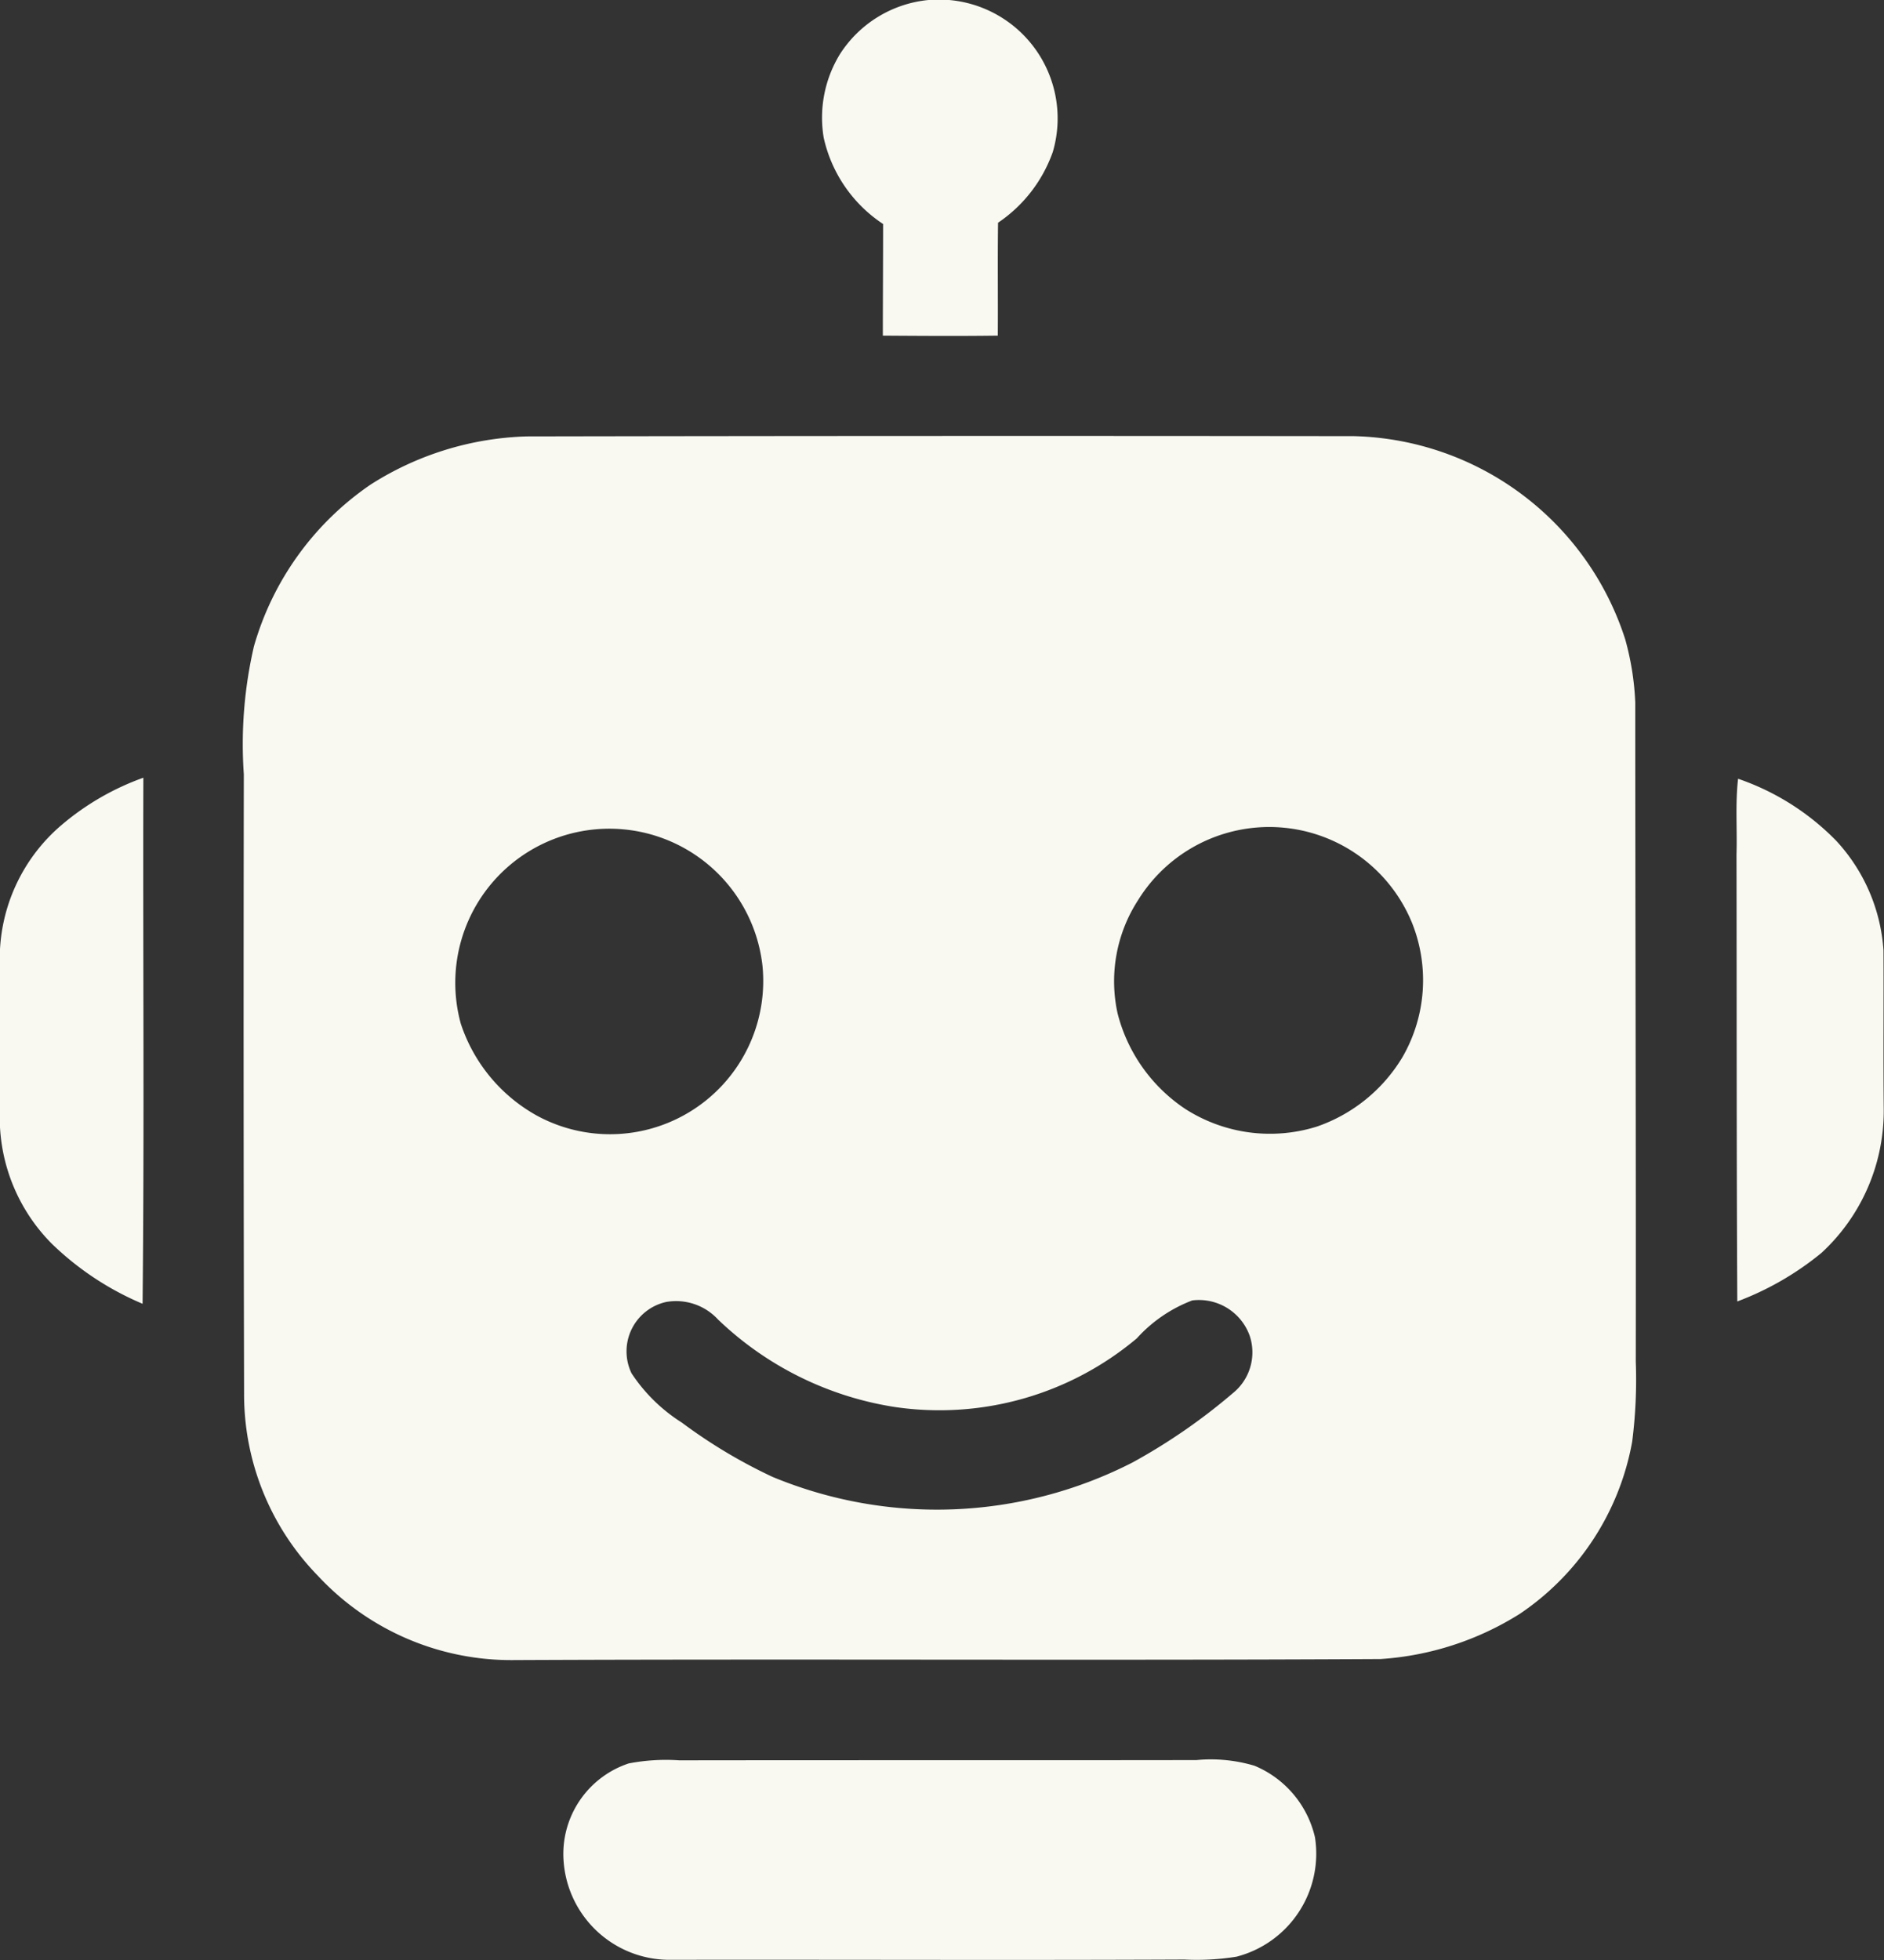 <svg xmlns="http://www.w3.org/2000/svg" width="72.94" height="75.87" viewBox="0 0 72.94 75.87">
  <rect x="0" y="0" width="72.94" height="75.87" fill="#333333" stroke="none"/>
  <defs>
    <style>
      .cls-1 {
        fill: #f9f9f2;
        fill-rule: evenodd;
      }
    </style>
  </defs>
  <path id="caht.svg" class="cls-1" d="M2755.49,2428.87a11.5,11.5,0,0,1-3.26,1.88c-0.03-5.76-.02-11.53-0.03-17.3,0.03-.97-0.05-1.96.06-2.93a9.7,9.7,0,0,1,3.8,2.4,6.916,6.916,0,0,1,1.83,4.24c0.01,2.06-.01,4.11.01,6.17A7.48,7.48,0,0,1,2755.49,2428.87Zm-11.68,13.97a11.538,11.538,0,0,1-5.39,1.75c-11.18.06-22.36-.01-33.53,0.04a10.218,10.218,0,0,1-7.61-3.26,10.055,10.055,0,0,1-2.86-7.06q-0.03-11.985-.01-23.96a16.782,16.782,0,0,1,.39-4.95,11.357,11.357,0,0,1,4.51-6.26,11.86,11.86,0,0,1,6.06-1.87q16.005-.03,32.02-0.01a11.326,11.326,0,0,1,10.5,7.86,10.7,10.7,0,0,1,.39,2.45c0,8.5.03,17.01,0.02,25.51a18.933,18.933,0,0,1-.14,3.1A10.215,10.215,0,0,1,2743.81,2442.84Zm-29.32-25.08a5.965,5.965,0,1,0-11.68,2.24,6.334,6.334,0,0,0,2.95,3.56A5.931,5.931,0,0,0,2714.49,2417.76Zm5.09,17.07a12.706,12.706,0,0,1-6.81-3.38,2.208,2.208,0,0,0-2.01-.68,1.958,1.958,0,0,0-1.34,2.76,6.462,6.462,0,0,0,1.95,1.91,20.124,20.124,0,0,0,3.51,2.1,16.612,16.612,0,0,0,13.94-.56,22.906,22.906,0,0,0,3.88-2.68,2.027,2.027,0,0,0,.65-2.23,2.088,2.088,0,0,0-2.22-1.36,5.551,5.551,0,0,0-2.15,1.47A11.877,11.877,0,0,1,2719.58,2434.83Zm20.07-18.7a5.972,5.972,0,0,0-10.62-.91,5.774,5.774,0,0,0-.79,4.39,6.314,6.314,0,0,0,2.62,3.69,6.074,6.074,0,0,0,5.1.68,6.236,6.236,0,0,0,3.31-2.69A5.962,5.962,0,0,0,2739.65,2416.13ZM2723.61,2389c-0.02,1.46,0,2.91-.01,4.37-1.48.02-2.97,0.01-4.45,0,0-1.44.01-2.88,0.01-4.32a5.4,5.4,0,0,1-2.3-3.34,4.705,4.705,0,0,1,.62-3.22,4.592,4.592,0,0,1,3.44-2.11,4.6,4.6,0,0,1,4.81,5.88A5.518,5.518,0,0,1,2723.61,2389Zm-36.63,39.52a6.923,6.923,0,0,1-2.02-4.87c0-2.06-.01-4.12,0-6.18a6.793,6.793,0,0,1,2.37-5.14,10.177,10.177,0,0,1,3.19-1.85c-0.02,6.79.04,13.58-.03,20.36A11.417,11.417,0,0,1,2686.98,2428.52Zm22.33,20.11a7.58,7.58,0,0,1,1.96-.12c6.68-.01,13.35,0,20.02-0.01a5.9,5.9,0,0,1,2.25.22,3.964,3.964,0,0,1,2.34,2.77,4.119,4.119,0,0,1-3.04,4.62,9.747,9.747,0,0,1-2.02.11c-6.61.03-13.23,0-19.85,0.01a4.111,4.111,0,0,1-4.19-4.15A3.693,3.693,0,0,1,2709.31,2448.63Z" transform="translate(-2684.97 -2380.38)"/>
</svg>
